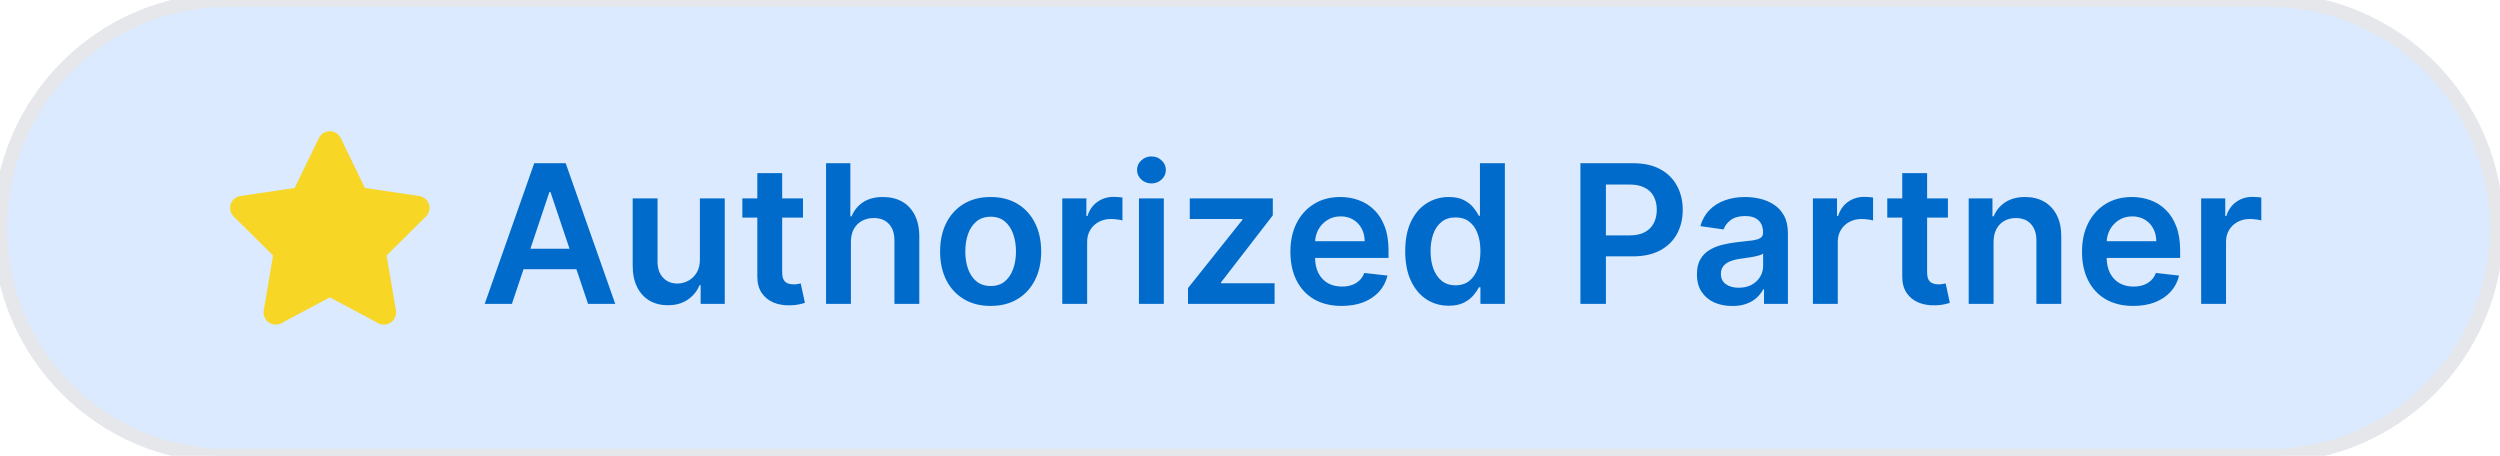 <svg width="181" height="33" viewBox="0 0 181 33" fill="none" xmlns="http://www.w3.org/2000/svg">
<path d="M164.25 1.53229e-07C173.363 1.6173e-07 180.75 7.387 180.75 16.5C180.75 25.613 173.363 33 164.25 33L16.5 33C7.387 33 6.89141e-09 25.613 1.53926e-08 16.5C2.38939e-08 7.387 7.387 2.03189e-07 16.5 1.53928e-08L164.25 1.53229e-07Z" fill="#DBEAFE"/>
<path d="M164.25 1.53229e-07C173.363 1.6173e-07 180.75 7.387 180.75 16.5C180.75 25.613 173.363 33 164.25 33L16.5 33C7.387 33 6.89141e-09 25.613 1.53926e-08 16.5C2.38939e-08 7.387 7.387 2.03189e-07 16.5 1.53928e-08L164.25 1.53229e-07Z" stroke="#E5E7EB"/>
<g clip-path="url(#clip0_529_8009)">
<path d="M24.665 9.992C24.52 9.691 24.214 9.5 23.878 9.5C23.541 9.5 23.238 9.691 23.09 9.992L21.332 13.61L17.405 14.19C17.077 14.239 16.804 14.468 16.703 14.783C16.602 15.097 16.684 15.444 16.919 15.677L19.768 18.496L19.095 22.48C19.041 22.808 19.177 23.142 19.448 23.336C19.719 23.53 20.077 23.555 20.372 23.399L23.881 21.526L27.389 23.399C27.684 23.555 28.042 23.533 28.313 23.336C28.584 23.139 28.72 22.808 28.666 22.48L27.99 18.496L30.839 15.677C31.075 15.444 31.159 15.097 31.055 14.783C30.951 14.468 30.681 14.239 30.353 14.19L26.423 13.61L24.665 9.992Z" fill="#F7D625"/>
</g>
<path d="M37.062 22L35.093 22L38.678 11.818L40.955 11.818L44.544 22L42.575 22L39.856 13.906L39.776 13.906L37.062 22ZM37.126 18.008L42.496 18.008L42.496 19.489L37.126 19.489L37.126 18.008ZM50.673 18.788L50.673 14.364L52.472 14.364L52.472 22L50.727 22L50.727 20.643L50.648 20.643C50.476 21.07 50.192 21.42 49.798 21.692C49.407 21.963 48.924 22.099 48.351 22.099C47.851 22.099 47.408 21.988 47.024 21.766C46.642 21.541 46.344 21.215 46.129 20.787C45.913 20.356 45.806 19.836 45.806 19.226L45.806 14.364L47.605 14.364L47.605 18.947C47.605 19.431 47.738 19.816 48.003 20.101C48.268 20.386 48.616 20.528 49.047 20.528C49.312 20.528 49.569 20.464 49.818 20.334C50.066 20.205 50.27 20.013 50.429 19.758C50.592 19.499 50.673 19.176 50.673 18.788ZM58.136 14.364L58.136 15.756L53.746 15.756L53.746 14.364L58.136 14.364ZM54.83 12.534L56.63 12.534L56.63 19.703C56.63 19.945 56.666 20.131 56.739 20.26C56.816 20.386 56.915 20.472 57.038 20.518C57.16 20.565 57.296 20.588 57.445 20.588C57.558 20.588 57.661 20.58 57.754 20.563C57.85 20.547 57.923 20.532 57.972 20.518L58.276 21.925C58.179 21.959 58.042 21.995 57.863 22.035C57.687 22.075 57.472 22.098 57.217 22.104C56.766 22.118 56.36 22.05 55.999 21.901C55.637 21.748 55.351 21.513 55.139 21.195C54.93 20.876 54.827 20.479 54.83 20.001L54.83 12.534ZM61.605 17.526L61.605 22L59.806 22L59.806 11.818L61.566 11.818L61.566 15.661L61.655 15.661C61.834 15.23 62.111 14.891 62.485 14.642C62.863 14.39 63.344 14.264 63.927 14.264C64.457 14.264 64.92 14.375 65.314 14.597C65.709 14.819 66.013 15.144 66.229 15.572C66.448 15.999 66.557 16.521 66.557 17.138L66.557 22L64.757 22L64.757 17.416C64.757 16.902 64.625 16.503 64.36 16.218C64.098 15.93 63.73 15.786 63.256 15.786C62.938 15.786 62.653 15.855 62.401 15.994C62.152 16.13 61.957 16.327 61.814 16.586C61.675 16.845 61.605 17.158 61.605 17.526ZM71.722 22.149C70.977 22.149 70.33 21.985 69.784 21.657C69.237 21.329 68.812 20.87 68.511 20.28C68.213 19.69 68.063 19 68.063 18.212C68.063 17.423 68.213 16.732 68.511 16.139C68.812 15.545 69.237 15.085 69.784 14.756C70.33 14.428 70.977 14.264 71.722 14.264C72.468 14.264 73.115 14.428 73.661 14.756C74.208 15.085 74.631 15.545 74.929 16.139C75.231 16.732 75.382 17.423 75.382 18.212C75.382 19 75.231 19.69 74.929 20.28C74.631 20.87 74.208 21.329 73.661 21.657C73.115 21.985 72.468 22.149 71.722 22.149ZM71.732 20.707C72.137 20.707 72.475 20.596 72.747 20.374C73.018 20.149 73.221 19.847 73.353 19.47C73.489 19.092 73.557 18.671 73.557 18.207C73.557 17.739 73.489 17.317 73.353 16.939C73.221 16.558 73.018 16.255 72.747 16.029C72.475 15.804 72.137 15.691 71.732 15.691C71.318 15.691 70.973 15.804 70.698 16.029C70.427 16.255 70.223 16.558 70.087 16.939C69.954 17.317 69.888 17.739 69.888 18.207C69.888 18.671 69.954 19.092 70.087 19.47C70.223 19.847 70.427 20.149 70.698 20.374C70.973 20.596 71.318 20.707 71.732 20.707ZM76.909 22L76.909 14.364L78.654 14.364L78.654 15.636L78.734 15.636C78.873 15.195 79.112 14.856 79.45 14.617C79.791 14.375 80.18 14.254 80.618 14.254C80.717 14.254 80.828 14.259 80.951 14.269C81.077 14.276 81.181 14.287 81.264 14.304L81.264 15.96C81.188 15.933 81.067 15.91 80.901 15.89C80.739 15.867 80.581 15.855 80.429 15.855C80.101 15.855 79.806 15.926 79.544 16.069C79.285 16.208 79.082 16.402 78.933 16.651C78.783 16.899 78.709 17.186 78.709 17.511L78.709 22L76.909 22ZM82.46 22L82.46 14.364L84.26 14.364L84.26 22L82.46 22ZM83.365 13.28C83.08 13.28 82.834 13.185 82.629 12.996C82.423 12.804 82.321 12.574 82.321 12.305C82.321 12.034 82.423 11.803 82.629 11.614C82.834 11.422 83.08 11.326 83.365 11.326C83.653 11.326 83.898 11.422 84.1 11.614C84.306 11.803 84.409 12.034 84.409 12.305C84.409 12.574 84.306 12.804 84.1 12.996C83.898 13.185 83.653 13.28 83.365 13.28ZM86.011 22L86.011 20.857L89.948 15.92L89.948 15.855L86.14 15.855L86.14 14.364L92.151 14.364L92.151 15.592L88.402 20.444L88.402 20.509L92.28 20.509L92.28 22L86.011 22ZM97.133 22.149C96.368 22.149 95.707 21.99 95.15 21.672C94.596 21.35 94.171 20.896 93.872 20.31C93.574 19.72 93.425 19.025 93.425 18.227C93.425 17.441 93.574 16.752 93.872 16.158C94.174 15.562 94.595 15.098 95.135 14.766C95.675 14.432 96.31 14.264 97.039 14.264C97.51 14.264 97.954 14.34 98.371 14.493C98.792 14.642 99.164 14.874 99.485 15.189C99.81 15.504 100.065 15.905 100.251 16.392C100.436 16.876 100.529 17.453 100.529 18.122L100.529 18.674L94.27 18.674L94.27 17.461L98.804 17.461C98.801 17.116 98.726 16.81 98.58 16.541C98.434 16.269 98.231 16.056 97.969 15.9C97.71 15.744 97.409 15.666 97.064 15.666C96.696 15.666 96.373 15.756 96.094 15.935C95.816 16.11 95.599 16.342 95.443 16.631C95.291 16.916 95.213 17.229 95.21 17.57L95.21 18.629C95.21 19.073 95.291 19.454 95.453 19.773C95.615 20.088 95.843 20.329 96.134 20.499C96.426 20.664 96.767 20.747 97.158 20.747C97.42 20.747 97.657 20.711 97.869 20.638C98.081 20.562 98.265 20.451 98.421 20.305C98.577 20.159 98.695 19.978 98.774 19.763L100.455 19.952C100.348 20.396 100.146 20.784 99.848 21.115C99.553 21.443 99.175 21.698 98.715 21.881C98.254 22.06 97.727 22.149 97.133 22.149ZM104.885 22.134C104.286 22.134 103.749 21.98 103.275 21.672C102.801 21.364 102.426 20.916 102.151 20.329C101.876 19.743 101.738 19.03 101.738 18.192C101.738 17.343 101.878 16.627 102.156 16.044C102.438 15.457 102.817 15.015 103.295 14.717C103.772 14.415 104.304 14.264 104.89 14.264C105.338 14.264 105.706 14.34 105.994 14.493C106.282 14.642 106.511 14.823 106.68 15.035C106.849 15.244 106.98 15.441 107.073 15.626L107.148 15.626L107.148 11.818L108.952 11.818L108.952 22L107.182 22L107.182 20.797L107.073 20.797C106.98 20.983 106.846 21.18 106.67 21.389C106.495 21.594 106.263 21.77 105.974 21.916C105.686 22.061 105.323 22.134 104.885 22.134ZM105.388 20.658C105.769 20.658 106.094 20.555 106.362 20.349C106.631 20.141 106.834 19.851 106.974 19.479C107.113 19.108 107.182 18.676 107.182 18.182C107.182 17.688 107.113 17.259 106.974 16.894C106.838 16.53 106.635 16.246 106.367 16.044C106.102 15.842 105.775 15.741 105.388 15.741C104.987 15.741 104.652 15.845 104.383 16.054C104.115 16.263 103.913 16.551 103.777 16.919C103.641 17.287 103.573 17.708 103.573 18.182C103.573 18.659 103.641 19.085 103.777 19.459C103.916 19.831 104.12 20.124 104.388 20.34C104.66 20.552 104.993 20.658 105.388 20.658ZM114.422 22L114.422 11.818L118.24 11.818C119.023 11.818 119.679 11.964 120.209 12.256C120.743 12.547 121.145 12.948 121.417 13.459C121.692 13.966 121.83 14.543 121.83 15.189C121.83 15.842 121.692 16.422 121.417 16.929C121.142 17.436 120.736 17.835 120.199 18.127C119.662 18.416 119.001 18.56 118.216 18.56L115.685 18.56L115.685 17.043L117.967 17.043C118.424 17.043 118.799 16.964 119.091 16.805C119.382 16.646 119.598 16.427 119.737 16.148C119.879 15.87 119.951 15.55 119.951 15.189C119.951 14.828 119.879 14.509 119.737 14.234C119.598 13.959 119.381 13.745 119.086 13.593C118.794 13.437 118.418 13.359 117.957 13.359L116.267 13.359L116.267 22L114.422 22ZM125.413 22.154C124.929 22.154 124.493 22.068 124.106 21.896C123.721 21.72 123.416 21.461 123.191 21.12C122.969 20.779 122.858 20.358 122.858 19.857C122.858 19.426 122.937 19.07 123.096 18.788C123.256 18.507 123.473 18.281 123.748 18.112C124.023 17.943 124.333 17.816 124.677 17.729C125.025 17.64 125.385 17.575 125.756 17.535C126.204 17.489 126.567 17.448 126.845 17.411C127.123 17.371 127.326 17.312 127.452 17.232C127.581 17.149 127.645 17.022 127.645 16.849L127.645 16.82C127.645 16.445 127.534 16.155 127.312 15.95C127.09 15.744 126.77 15.641 126.353 15.641C125.912 15.641 125.562 15.738 125.304 15.93C125.049 16.122 124.876 16.349 124.787 16.611L123.106 16.372C123.239 15.908 123.458 15.52 123.763 15.209C124.068 14.894 124.44 14.659 124.881 14.503C125.322 14.344 125.809 14.264 126.343 14.264C126.711 14.264 127.077 14.307 127.442 14.393C127.806 14.48 128.139 14.622 128.441 14.821C128.742 15.017 128.984 15.283 129.167 15.621C129.352 15.96 129.445 16.382 129.445 16.889L129.445 22L127.715 22L127.715 20.951L127.655 20.951C127.546 21.163 127.392 21.362 127.193 21.548C126.997 21.73 126.751 21.877 126.452 21.99C126.157 22.099 125.811 22.154 125.413 22.154ZM125.881 20.832C126.242 20.832 126.555 20.76 126.82 20.618C127.085 20.472 127.289 20.28 127.432 20.041C127.577 19.803 127.65 19.542 127.65 19.261L127.65 18.361C127.594 18.407 127.498 18.45 127.362 18.49C127.229 18.53 127.08 18.565 126.915 18.595C126.749 18.624 126.585 18.651 126.422 18.674C126.26 18.697 126.119 18.717 126 18.734C125.731 18.77 125.491 18.83 125.279 18.913C125.067 18.995 124.899 19.111 124.777 19.261C124.654 19.407 124.593 19.595 124.593 19.827C124.593 20.159 124.714 20.409 124.956 20.578C125.198 20.747 125.506 20.832 125.881 20.832ZM131.255 22L131.255 14.364L133 14.364L133 15.636L133.079 15.636C133.219 15.195 133.457 14.856 133.795 14.617C134.137 14.375 134.526 14.254 134.964 14.254C135.063 14.254 135.174 14.259 135.297 14.269C135.423 14.276 135.527 14.287 135.61 14.304L135.61 15.96C135.534 15.933 135.413 15.91 135.247 15.89C135.085 15.867 134.927 15.855 134.775 15.855C134.447 15.855 134.152 15.926 133.89 16.069C133.631 16.208 133.427 16.402 133.278 16.651C133.129 16.899 133.055 17.186 133.055 17.511L133.055 22L131.255 22ZM141.029 14.364L141.029 15.756L136.639 15.756L136.639 14.364L141.029 14.364ZM137.723 12.534L139.523 12.534L139.523 19.703C139.523 19.945 139.559 20.131 139.632 20.26C139.708 20.386 139.808 20.472 139.93 20.518C140.053 20.565 140.189 20.588 140.338 20.588C140.451 20.588 140.553 20.58 140.646 20.563C140.742 20.547 140.815 20.532 140.865 20.518L141.168 21.925C141.072 21.959 140.934 21.995 140.756 22.035C140.58 22.075 140.364 22.098 140.109 22.104C139.658 22.118 139.252 22.05 138.891 21.901C138.53 21.748 138.243 21.513 138.031 21.195C137.822 20.876 137.72 20.479 137.723 20.001L137.723 12.534ZM144.334 17.526L144.334 22L142.534 22L142.534 14.364L144.254 14.364L144.254 15.661L144.344 15.661C144.519 15.234 144.799 14.894 145.184 14.642C145.572 14.39 146.051 14.264 146.621 14.264C147.148 14.264 147.607 14.377 147.998 14.602C148.392 14.828 148.697 15.154 148.913 15.582C149.131 16.009 149.239 16.528 149.236 17.138L149.236 22L147.436 22L147.436 17.416C147.436 16.906 147.304 16.506 147.038 16.218C146.777 15.93 146.414 15.786 145.95 15.786C145.635 15.786 145.355 15.855 145.109 15.994C144.867 16.13 144.677 16.327 144.538 16.586C144.402 16.845 144.334 17.158 144.334 17.526ZM154.446 22.149C153.68 22.149 153.019 21.99 152.462 21.672C151.909 21.35 151.483 20.896 151.185 20.31C150.886 19.72 150.737 19.025 150.737 18.227C150.737 17.441 150.886 16.752 151.185 16.158C151.486 15.562 151.907 15.098 152.447 14.766C152.988 14.432 153.622 14.264 154.352 14.264C154.822 14.264 155.266 14.34 155.684 14.493C156.105 14.642 156.476 14.874 156.798 15.189C157.122 15.504 157.378 15.905 157.563 16.392C157.749 16.876 157.842 17.453 157.842 18.122L157.842 18.674L151.582 18.674L151.582 17.461L156.116 17.461C156.113 17.116 156.039 16.81 155.893 16.541C155.747 16.269 155.543 16.056 155.281 15.9C155.023 15.744 154.721 15.666 154.376 15.666C154.009 15.666 153.685 15.756 153.407 15.935C153.129 16.11 152.911 16.342 152.756 16.631C152.603 16.916 152.525 17.229 152.522 17.57L152.522 18.629C152.522 19.073 152.603 19.454 152.766 19.773C152.928 20.088 153.155 20.329 153.447 20.499C153.738 20.664 154.08 20.747 154.471 20.747C154.733 20.747 154.97 20.711 155.182 20.638C155.394 20.562 155.578 20.451 155.734 20.305C155.889 20.159 156.007 19.978 156.087 19.763L157.767 19.952C157.661 20.396 157.459 20.784 157.161 21.115C156.866 21.443 156.488 21.698 156.027 21.881C155.566 22.06 155.039 22.149 154.446 22.149ZM159.364 22L159.364 14.364L161.109 14.364L161.109 15.636L161.189 15.636C161.328 15.195 161.567 14.856 161.905 14.617C162.246 14.375 162.635 14.254 163.073 14.254C163.172 14.254 163.283 14.259 163.406 14.269C163.532 14.276 163.636 14.287 163.719 14.304L163.719 15.96C163.643 15.933 163.522 15.91 163.356 15.89C163.194 15.867 163.037 15.855 162.884 15.855C162.556 15.855 162.261 15.926 161.999 16.069C161.741 16.208 161.537 16.402 161.388 16.651C161.238 16.899 161.164 17.186 161.164 17.511L161.164 22L159.364 22Z" fill="#006BCB"/>
<defs>
<clipPath id="clip0_529_8009">
<path d="M16 9.5L31.75 9.5L31.75 23.5L16 23.5L16 9.5Z" fill="white"/>
</clipPath>
</defs>
</svg>
